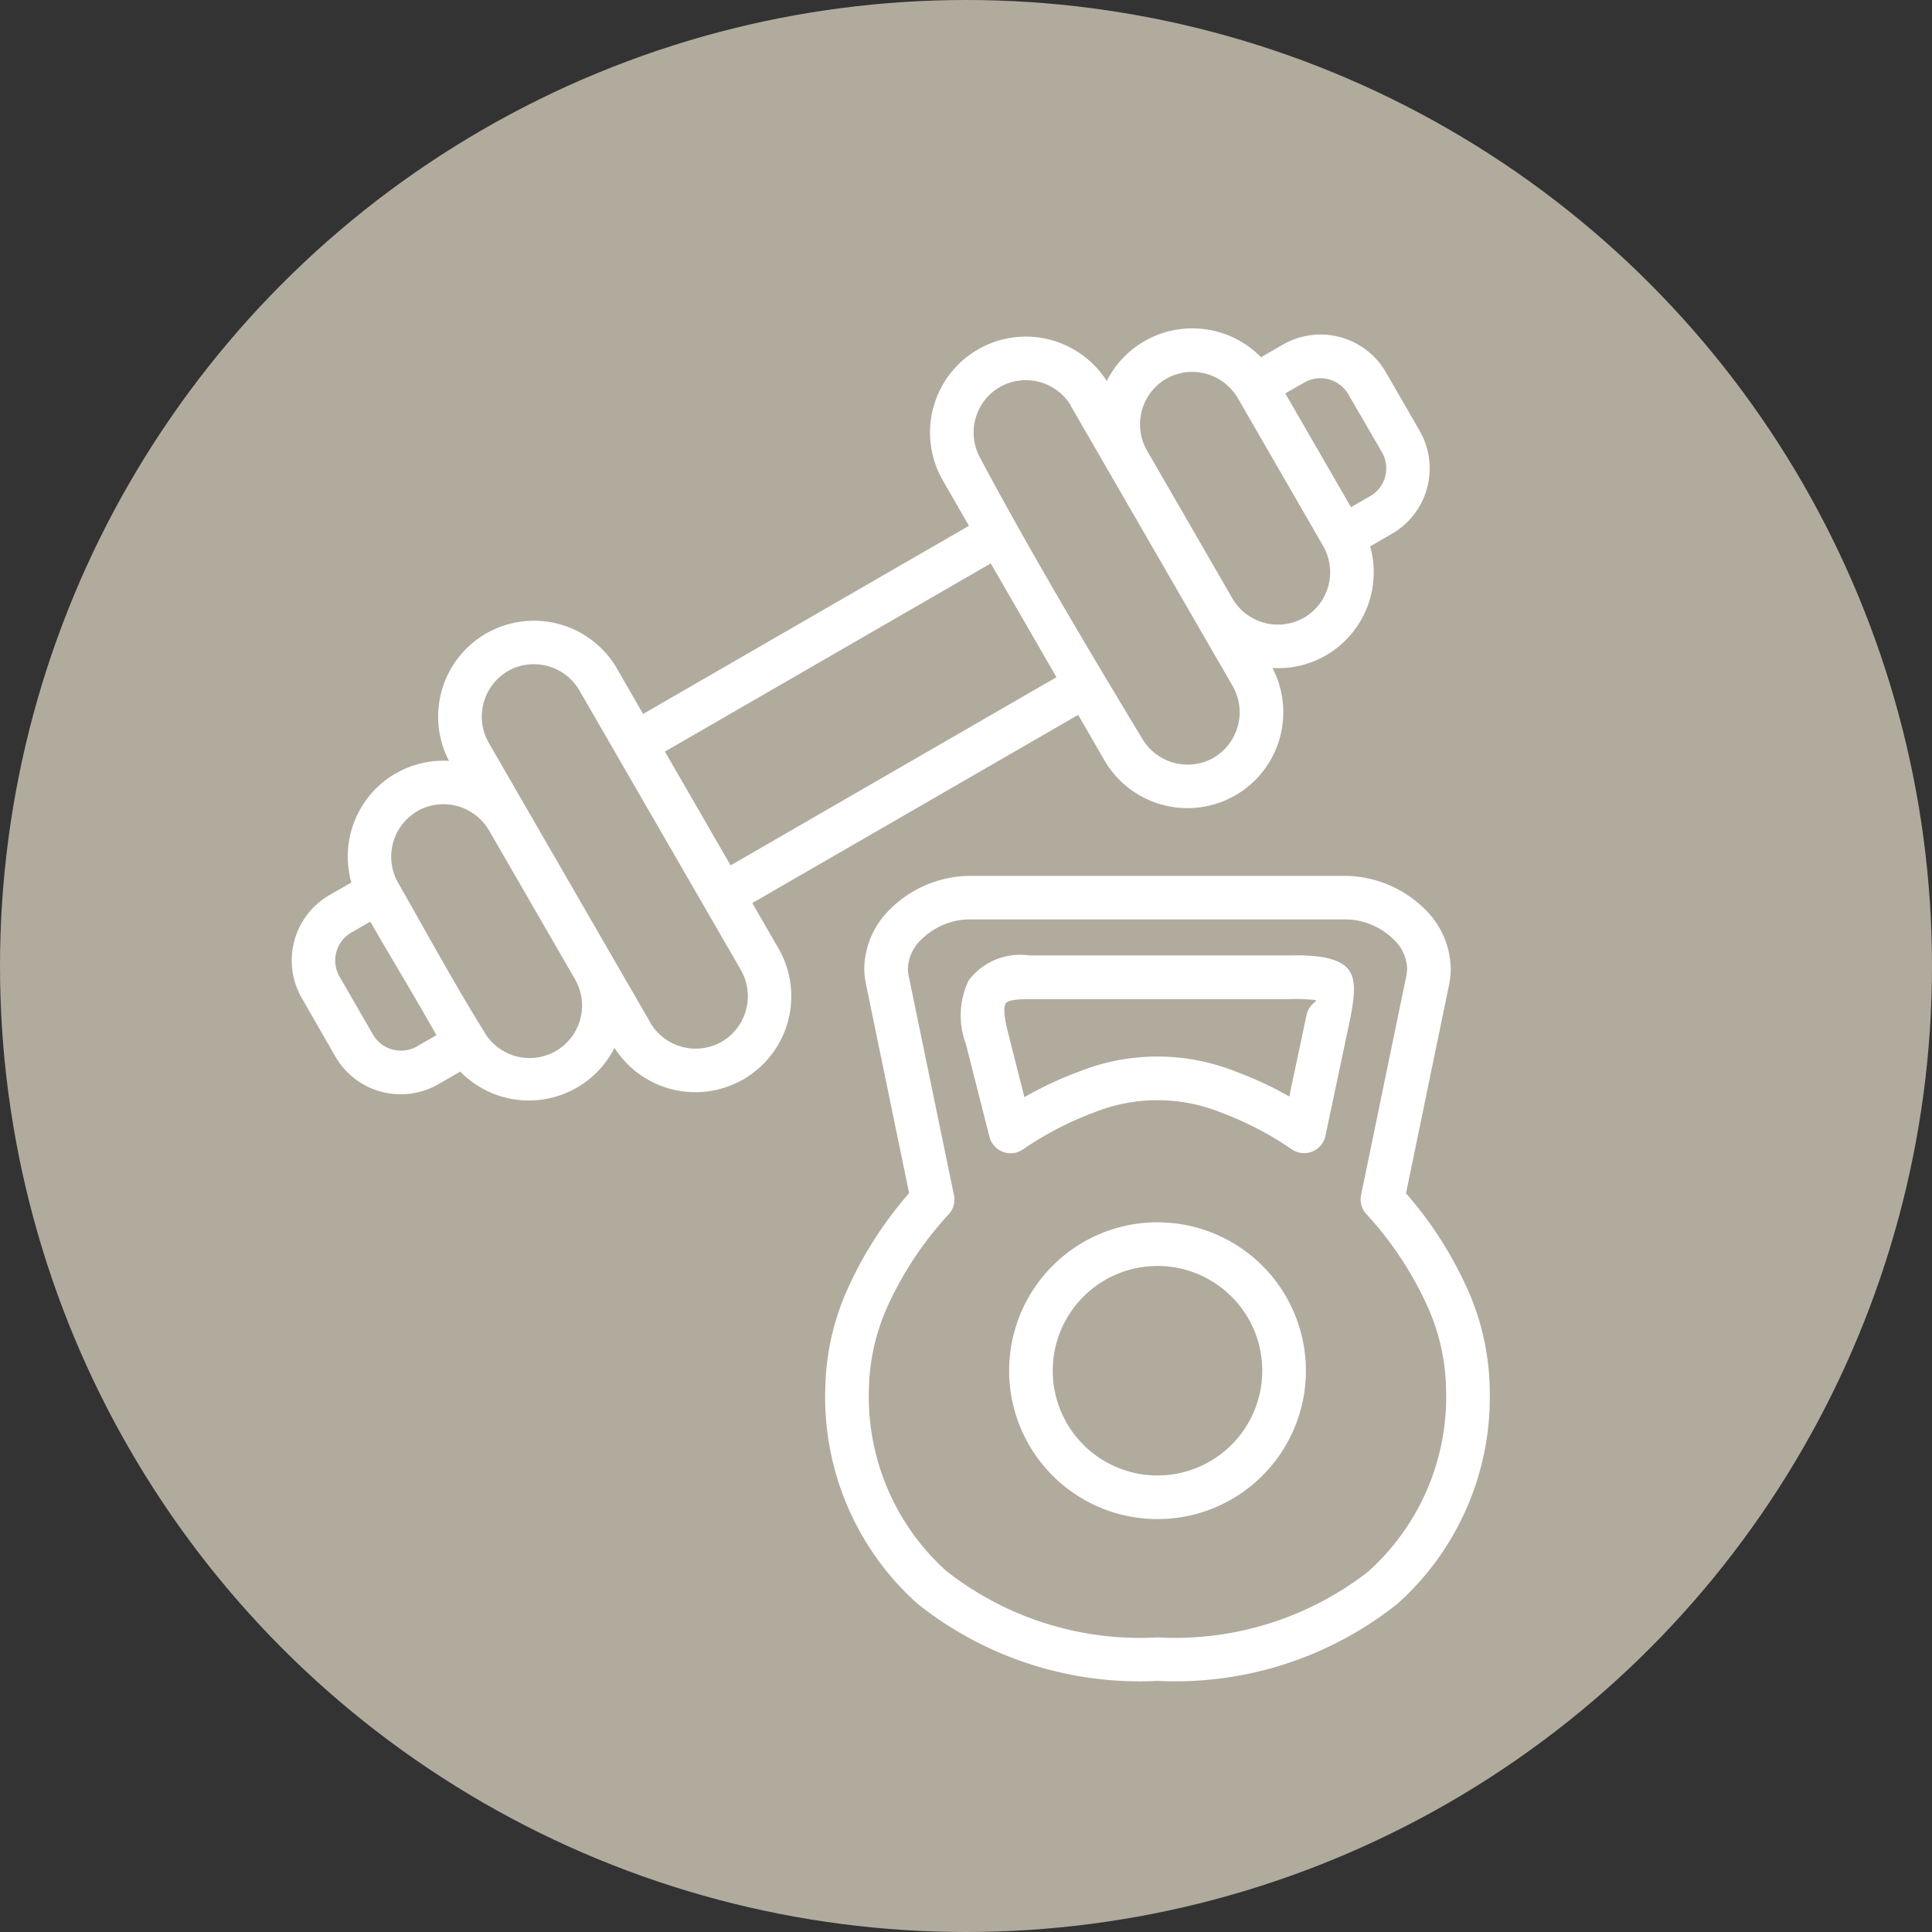 <svg xmlns="http://www.w3.org/2000/svg" width="50" height="50" viewBox="0 0 50 50">
  <rect x="0" y="0" width="50" height="50" fill="#333333" stroke="none"/>
  <g id="Gimnasio" transform="translate(-10699 16570)">
    <circle id="Elipse_15" data-name="Elipse 15" cx="25" cy="25" r="25" transform="translate(10699 -16570)" fill="#b1ab9e"/>
    <g id="noun-gym-6621618" transform="translate(10705.803 -16561.799)">
      <g id="Grupo_642" data-name="Grupo 642" transform="translate(0.747 0.297)">
        <path id="Trazado_229" data-name="Trazado 229" d="M26.632,21.546a8.461,8.461,0,0,0-1.837-.956,4.4,4.4,0,0,0-3.286,0,8.484,8.484,0,0,0-1.843.959.564.564,0,0,1-.862-.329l-.611-2.407a2.092,2.092,0,0,1,.073-1.641,1.669,1.669,0,0,1,1.571-.646h6.756a4.641,4.641,0,0,1,.866.048c.828.175.9.558.653,1.722l-.613,2.9a.564.564,0,0,1-.668.434.572.572,0,0,1-.2-.084Zm-3.479,1.887a3.84,3.84,0,1,1-2.715,1.125A3.83,3.83,0,0,1,23.152,23.432Zm1.917,1.923a2.711,2.711,0,1,0,.794,1.916,2.7,2.7,0,0,0-.794-1.916ZM23.416,1.58l-.079.046a1.366,1.366,0,0,0-.458,1.829l2.229,3.86.009.014a1.363,1.363,0,0,0,1.827.456l.011-.006a1.363,1.363,0,0,0,.489-1.844L25.23,2.1a1.367,1.367,0,0,0-1.813-.52Zm-1.576.08A2.471,2.471,0,0,1,22.8.637l.016-.009a2.487,2.487,0,0,1,3.016.416l.6-.346a1.954,1.954,0,0,1,2.631.734l.873,1.514a1.953,1.953,0,0,1-.714,2.666l-.566.327a2.485,2.485,0,0,1-1.108,2.8l-.084.048a2.474,2.474,0,0,1-1.335.3,2.485,2.485,0,0,1-.921,3.272l-.095.053a2.483,2.483,0,0,1-3.334-.937L21.1,10.3l-8.434,4.87.678,1.174a2.482,2.482,0,0,1-.857,3.357.548.548,0,0,1-.106.061A2.483,2.483,0,0,1,9.1,18.918a2.484,2.484,0,0,1-3.992.614l-.566.326a1.952,1.952,0,0,1-2.666-.716L1.008,17.63a1.952,1.952,0,0,1,.716-2.666l.566-.326a2.484,2.484,0,0,1,1.145-2.821l.04-.021a2.476,2.476,0,0,1,1.342-.306,2.48,2.48,0,0,1,.908-3.264.545.545,0,0,1,.105-.061,2.484,2.484,0,0,1,3.31.895l.7,1.216,8.433-4.869-.7-1.218A2.485,2.485,0,0,1,18.466.866l.087-.05a2.483,2.483,0,0,1,3.287.844Zm4.62.32,1.7,2.945.5-.288a.818.818,0,0,0,.384-.5.83.83,0,0,0-.08-.63L28.089,2a.835.835,0,0,0-1.108-.317Zm-5.554.307a1.363,1.363,0,0,0-1.836-.47l-.016.009a1.362,1.362,0,0,0-.481,1.842c1.256,2.359,2.811,4.976,4.2,7.273a1.364,1.364,0,0,0,1.793.49l.072-.042A1.364,1.364,0,0,0,25.1,9.556l-4.2-7.269Zm-.368,7.038-1.7-2.945L10.405,11.25l1.7,2.945ZM4.493,18.591c-.552-.985-1.149-1.958-1.712-2.94l-.5.287a.836.836,0,0,0-.3,1.131l.873,1.512a.836.836,0,0,0,1.131.3l.506-.292Zm5.531-.329a1.363,1.363,0,0,0,1.812.519l.081-.047a1.367,1.367,0,0,0,.455-1.83L8.19,9.664a1.364,1.364,0,0,0-1.812-.519L6.3,9.192a1.366,1.366,0,0,0-.455,1.83l4.182,7.241ZM5.869,13.316l-.018-.028a1.364,1.364,0,0,0-1.814-.519l-.07.041a1.365,1.365,0,0,0-.486,1.8c.722,1.269,1.469,2.638,2.235,3.872A1.356,1.356,0,0,0,8.09,17.165l-.008-.015L5.869,13.316Zm19.306,6.215a9.062,9.062,0,0,1,1.388.645l.447-2.108c.069-.318.333-.365.221-.388a4.172,4.172,0,0,0-.636-.024l-6.756,0c-.371,0-.566.036-.614.112-.068.108-.038.368.063.77l.421,1.656a9.082,9.082,0,0,1,1.417-.663,5.468,5.468,0,0,1,4.05,0Zm4.405,3.145a9.995,9.995,0,0,1,1.548,2.381,6.565,6.565,0,0,1,.622,2.683A7.172,7.172,0,0,1,29.368,33.3l-.033.027A9.233,9.233,0,0,1,23.152,35.3,9.21,9.21,0,0,1,16.938,33.3a7.167,7.167,0,0,1-2.383-5.557,6.565,6.565,0,0,1,.622-2.683,10.007,10.007,0,0,1,1.548-2.383l-1.117-5.411a2,2,0,0,1-.044-.4,2.194,2.194,0,0,1,.681-1.549,2.955,2.955,0,0,1,1.481-.79,2.8,2.8,0,0,1,.558-.06H28.02a2.792,2.792,0,0,1,.558.06,2.971,2.971,0,0,1,1.48.788,2.2,2.2,0,0,1,.684,1.551l0,.061a2.074,2.074,0,0,1-.04.343l-1.118,5.413Zm.52,2.845a9.007,9.007,0,0,0-1.532-2.292.563.563,0,0,1-.147-.5l1.174-5.687.018-.142v-.037a1.082,1.082,0,0,0-.349-.752,1.822,1.822,0,0,0-.911-.484,1.664,1.664,0,0,0-.333-.033H18.285a1.665,1.665,0,0,0-.333.033,1.822,1.822,0,0,0-.908.484,1.081,1.081,0,0,0-.35.752.91.91,0,0,0,.017.18l1.167,5.652a.564.564,0,0,1-.127.527,9.015,9.015,0,0,0-1.545,2.3,5.444,5.444,0,0,0-.521,2.219,6.069,6.069,0,0,0,1.993,4.707,8.112,8.112,0,0,0,5.475,1.727,8.145,8.145,0,0,0,5.449-1.7l.026-.024a6.069,6.069,0,0,0,1.993-4.707A5.444,5.444,0,0,0,30.1,25.52Z" transform="translate(-0.747 -0.297)" fill="#fff"/>
      </g>
    </g>
  </g>
</svg>
